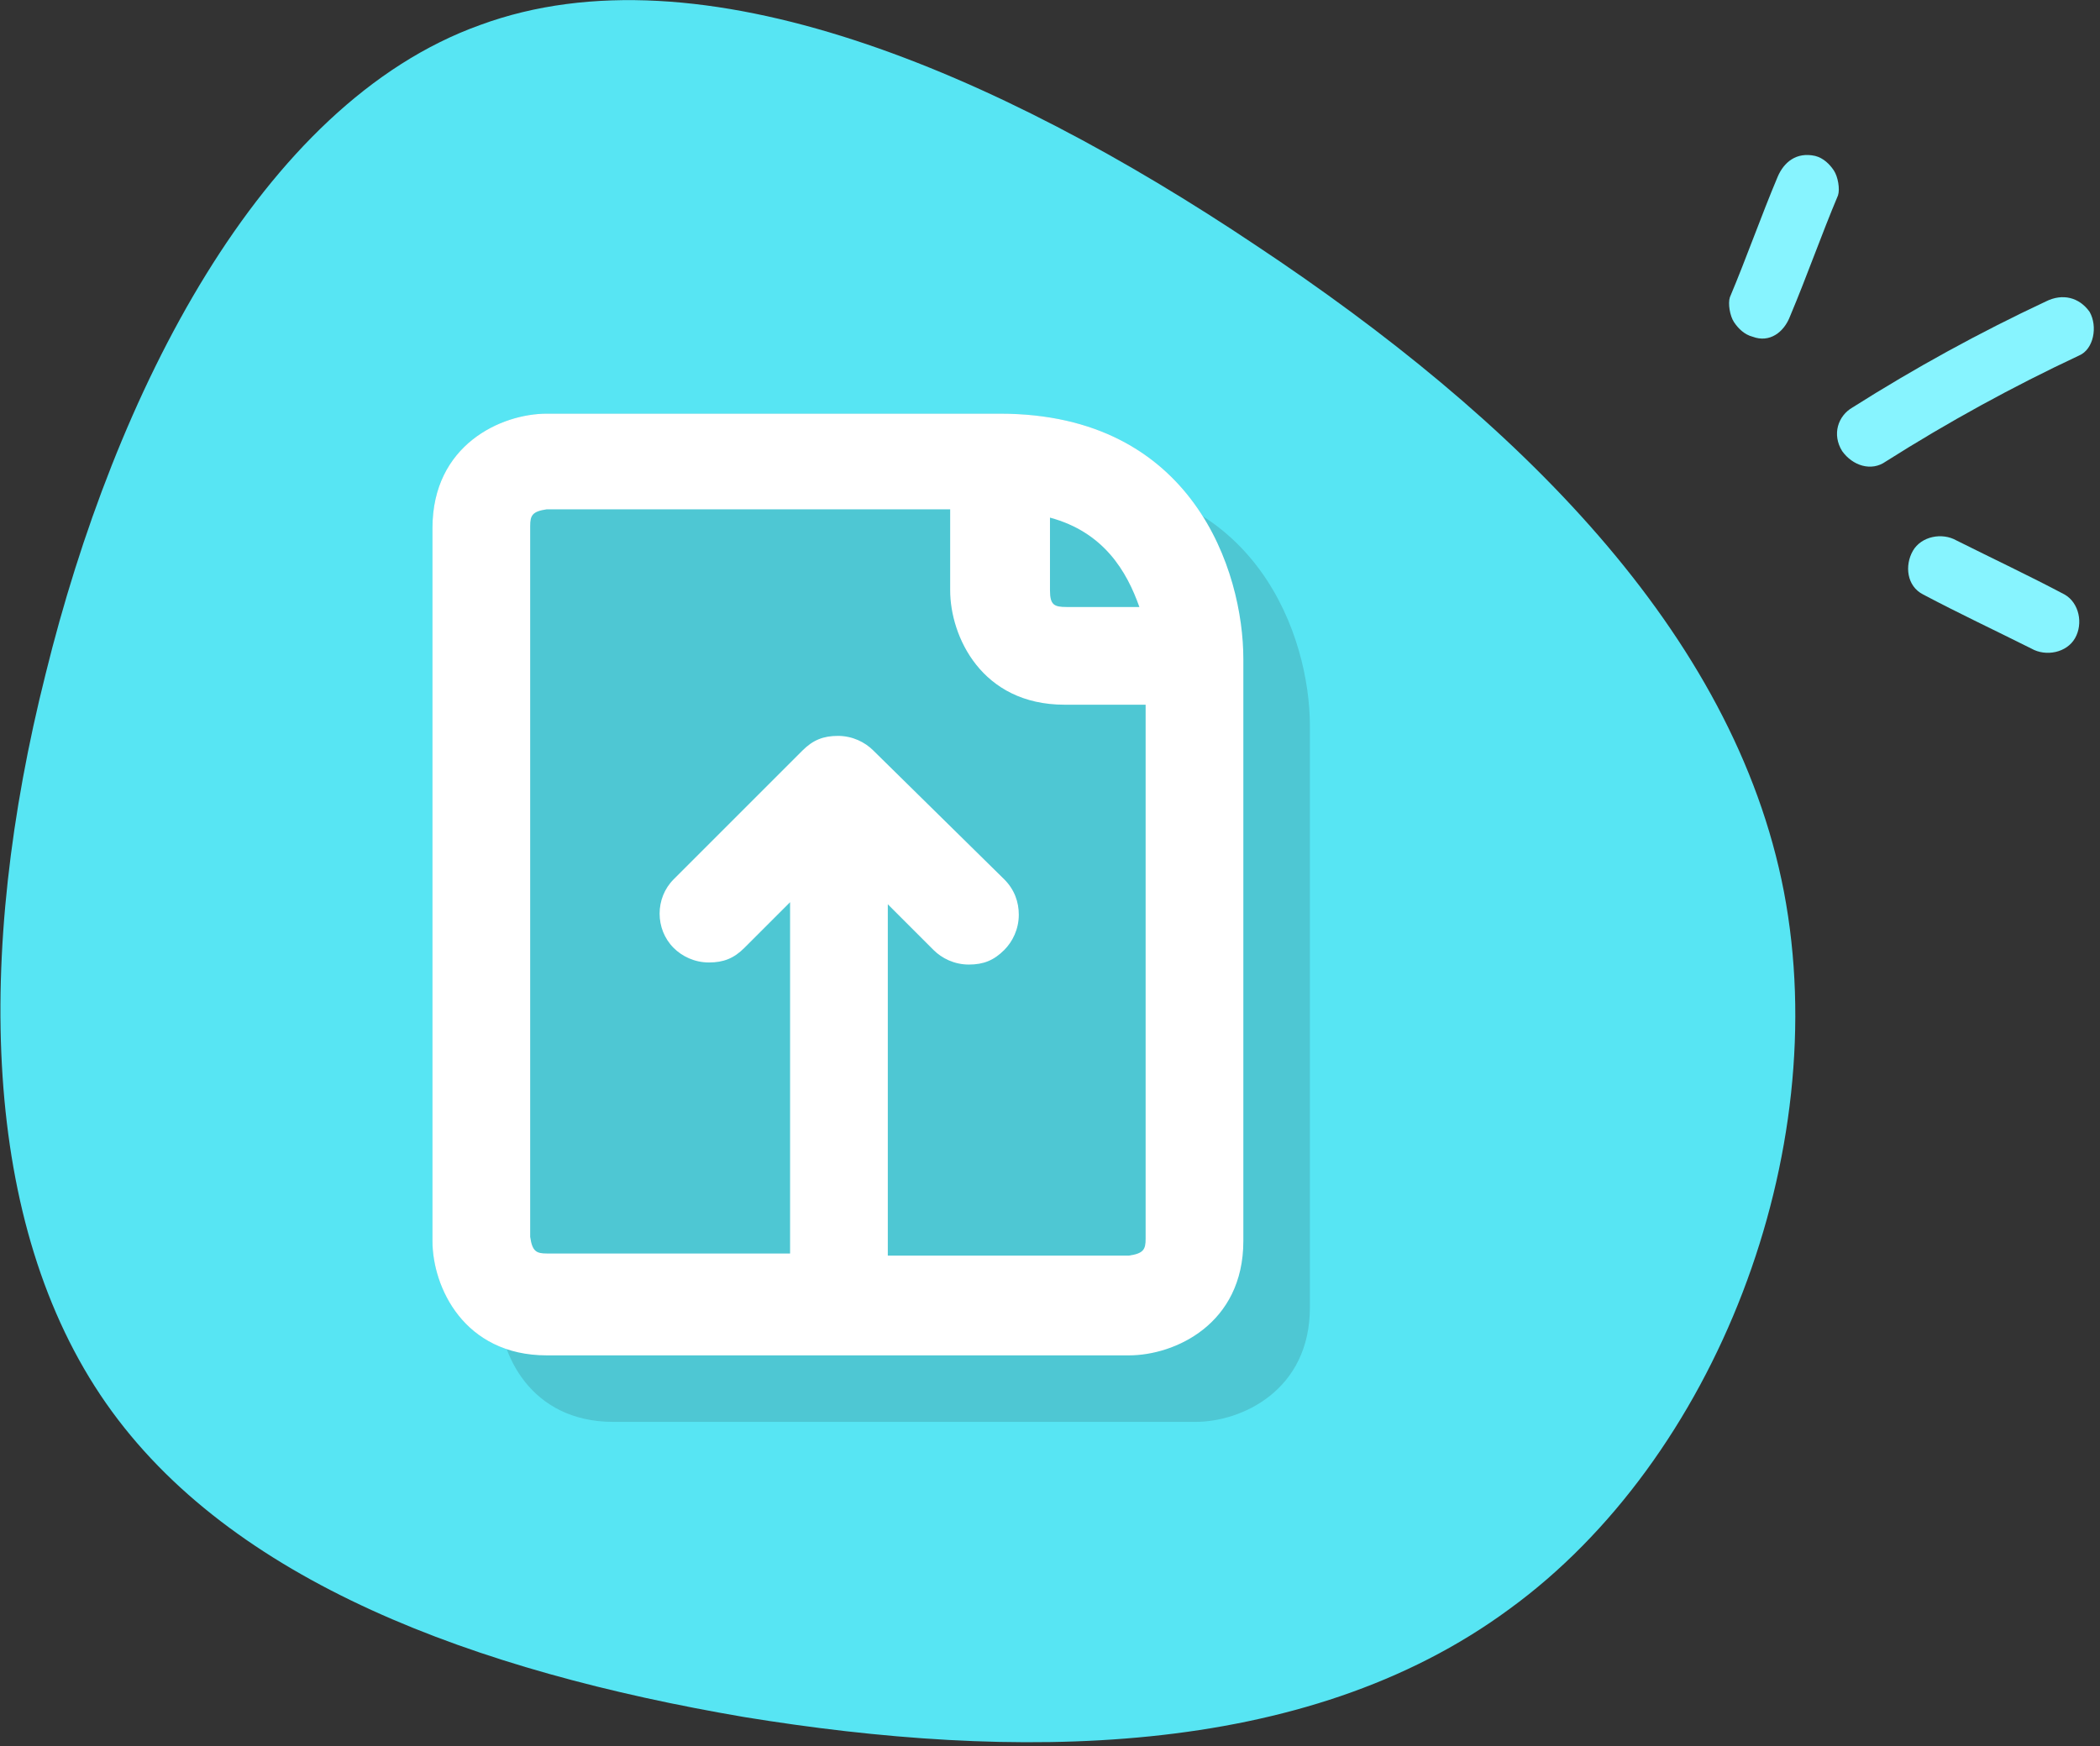 <?xml version="1.0" encoding="UTF-8"?> <svg xmlns="http://www.w3.org/2000/svg" width="101" height="84" viewBox="0 0 101 84" fill="none"><rect x="0" y="0" width="101" height="84" fill="#333333" stroke="none"/><g clip-path="url(#clip0)"><path d="M35.799 82.6C22.899 80.4 11.099 76.1 5.099 67.5C-0.901 58.9 -1.201 45.9 2.199 32.4C5.499 19 12.499 5 23.099 1.2C33.699 -2.7 47.999 3.5 60.399 11.8C72.899 20.1 83.399 30.4 85.799 42.9C88.199 55.5 82.499 70.2 72.599 77.4C62.699 84.7 48.699 84.7 35.799 82.6Z" fill="#57E5F3"></path><path d="M51.3 23.1H29.5C27.299 23.1 24 24.6 24 28.6V62.9C24 65.1 25.5 68.4 29.5 68.4H57.499C59.7 68.4 62.999 66.9 62.999 62.9V34.9C62.999 30.7 60.499 23.1 51.3 23.1Z" fill="#4EC7D3"></path><path d="M48.099 19.9H26.299C24.099 19.9 20.799 21.4 20.799 25.4V59.7C20.799 61.9 22.299 65.2 26.299 65.2H54.299C56.499 65.2 59.799 63.7 59.799 59.7V31.7C59.799 27.5 57.399 19.9 48.099 19.9Z" fill="#4EC7D3"></path><path d="M86.099 15.2C86.899 13.3 87.599 11.3 88.399 9.4C88.499 9.1 88.399 8.5 88.199 8.2C87.999 7.9 87.699 7.6 87.299 7.5C86.399 7.3 85.799 7.8 85.499 8.5C84.699 10.399 83.999 12.399 83.199 14.3C83.099 14.6 83.199 15.2 83.399 15.499C83.599 15.8 83.899 16.099 84.299 16.2C85.099 16.5 85.799 15.999 86.099 15.2Z" fill="#87F4FF"></path><path d="M90.699 22.2C93.699 20.3 96.799 18.6 99.999 17.1C100.699 16.8 100.899 15.7 100.499 15C99.999 14.3 99.199 14.1 98.399 14.5C95.199 16 92.099 17.7 89.099 19.6C88.399 20 88.099 20.9 88.599 21.7C89.099 22.4 89.999 22.7 90.699 22.2Z" fill="#87F4FF"></path><path d="M92.499 28.6C94.2 29.5 95.9 30.3 97.7 31.2C98.4 31.6 99.4 31.4 99.799 30.7C100.2 30 99.999 29 99.299 28.6C97.6 27.7 95.9 26.9 94.1 26C93.4 25.6 92.4 25.8 91.999 26.5C91.6 27.2 91.7 28.2 92.499 28.6Z" fill="#87F4FF"></path><path d="M48.099 19.9H26.299C24.099 19.9 20.799 21.4 20.799 25.4V59.7C20.799 61.9 22.299 65.2 26.299 65.2H54.299C56.499 65.2 59.799 63.7 59.799 59.7V31.7C59.799 27.5 57.399 19.9 48.099 19.9ZM42.699 43.5L44.899 45.7C45.299 46.1 45.899 46.4 46.599 46.4C47.299 46.4 47.799 46.2 48.299 45.7C48.699 45.3 48.999 44.7 48.999 44C48.999 43.4 48.799 42.8 48.299 42.3L41.999 36.1C41.599 35.7 40.999 35.4 40.299 35.4C39.599 35.4 39.099 35.6 38.599 36.1L32.399 42.3C31.499 43.2 31.499 44.7 32.399 45.6C32.799 46 33.399 46.3 34.099 46.3C34.799 46.3 35.299 46.1 35.799 45.6L37.999 43.4V60.3H26.299C25.799 60.3 25.599 60.2 25.499 59.5V25.3C25.499 24.8 25.599 24.6 26.299 24.5H45.699V28.4C45.699 30.6 47.199 33.9 51.199 33.9H55.099V59.6C55.099 60.1 54.999 60.3 54.299 60.4H42.699V43.5ZM50.499 28.4V24.9C53.099 25.6 54.199 27.5 54.799 29.2H51.299C50.699 29.2 50.499 29.1 50.499 28.4Z" fill="white"></path></g><defs><clipPath id="clip0"><rect width="100.7" height="83.8" fill="white" transform="translate(-0)"></rect></clipPath></defs></svg> 